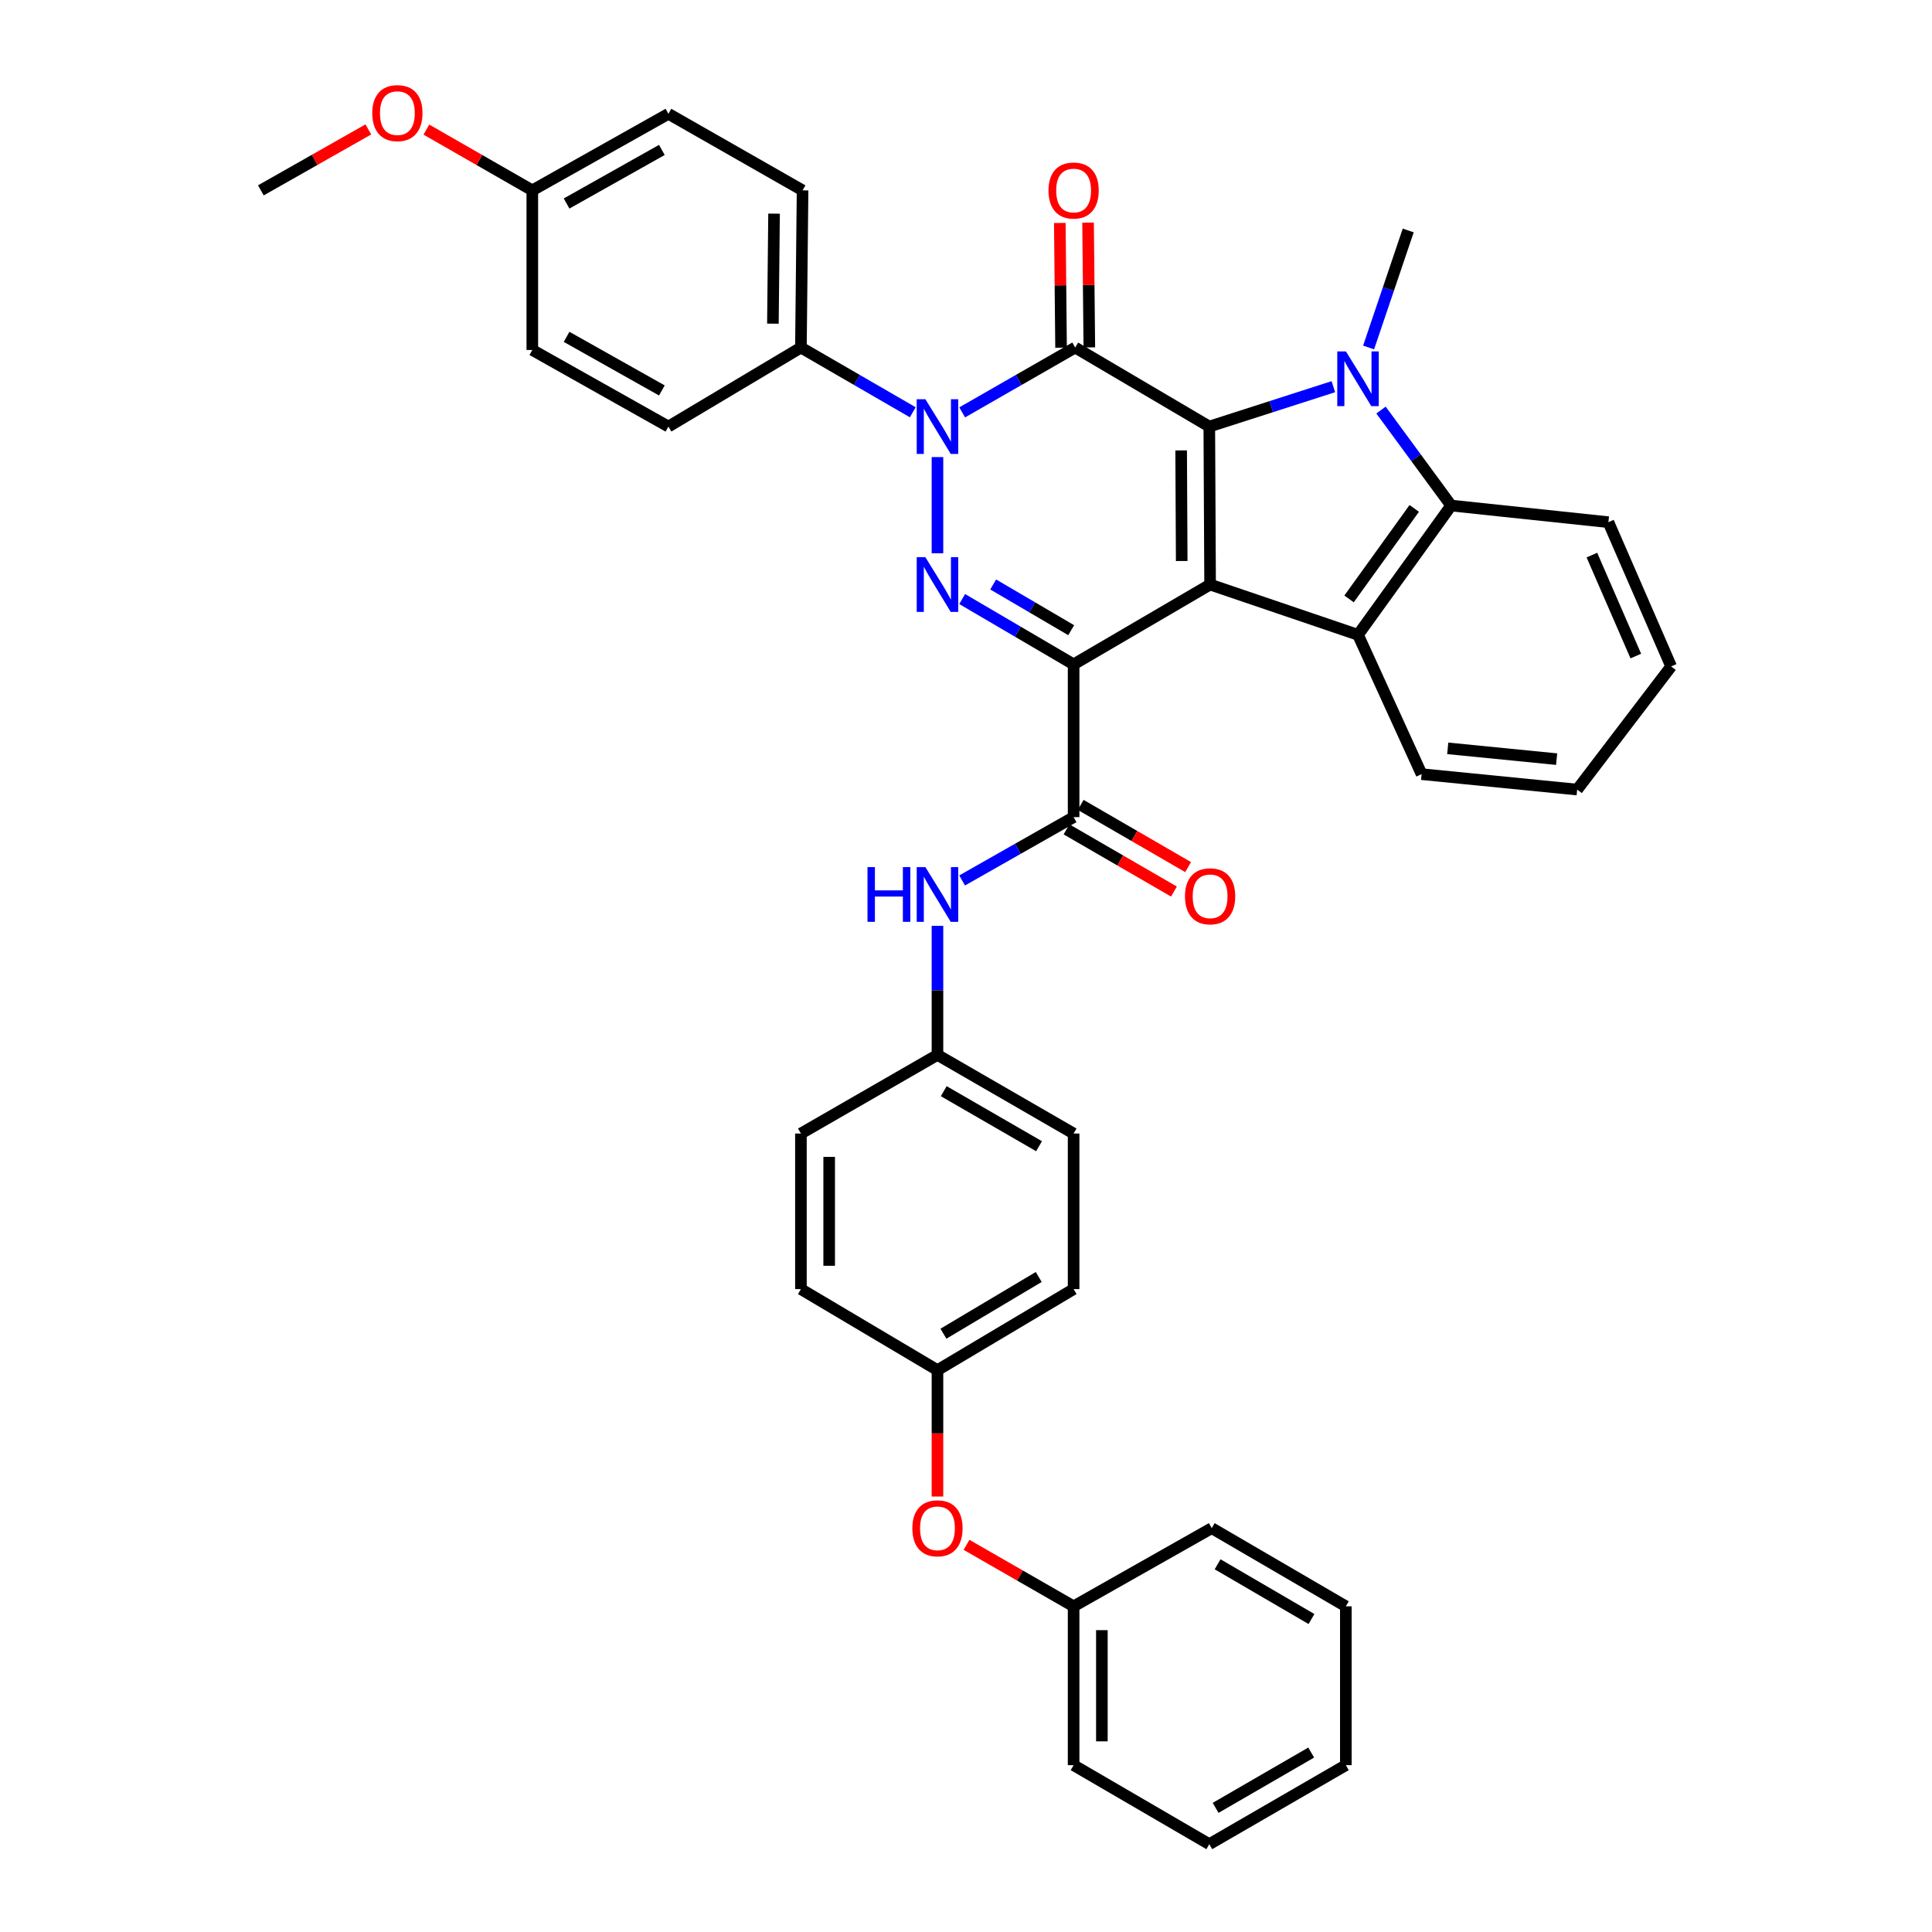 <?xml version='1.0' encoding='iso-8859-1'?>
<svg version='1.1' baseProfile='full'
              xmlns='http://www.w3.org/2000/svg'
                      xmlns:rdkit='http://www.rdkit.org/xml'
                      xmlns:xlink='http://www.w3.org/1999/xlink'
                  xml:space='preserve'
width='1000px' height='1000px' viewBox='0 0 1000 1000'>
<!-- END OF HEADER -->
<rect style='opacity:1.0;fill:#FFFFFF;stroke:none' width='1000' height='1000' x='0' y='0'> </rect>
<path class='bond-0' d='M 555.699,343.881 L 626.345,302.568' style='fill:none;fill-rule:evenodd;stroke:#000000;stroke-width:6px;stroke-linecap:butt;stroke-linejoin:miter;stroke-opacity:1' />
<path class='bond-3' d='M 555.699,343.881 L 526.857,326.972' style='fill:none;fill-rule:evenodd;stroke:#000000;stroke-width:6px;stroke-linecap:butt;stroke-linejoin:miter;stroke-opacity:1' />
<path class='bond-3' d='M 526.857,326.972 L 498.014,310.062' style='fill:none;fill-rule:evenodd;stroke:#0000FF;stroke-width:6px;stroke-linecap:butt;stroke-linejoin:miter;stroke-opacity:1' />
<path class='bond-3' d='M 554.445,326.188 L 534.256,314.351' style='fill:none;fill-rule:evenodd;stroke:#000000;stroke-width:6px;stroke-linecap:butt;stroke-linejoin:miter;stroke-opacity:1' />
<path class='bond-3' d='M 534.256,314.351 L 514.066,302.514' style='fill:none;fill-rule:evenodd;stroke:#0000FF;stroke-width:6px;stroke-linecap:butt;stroke-linejoin:miter;stroke-opacity:1' />
<path class='bond-7' d='M 555.699,343.881 L 555.699,422.947' style='fill:none;fill-rule:evenodd;stroke:#000000;stroke-width:6px;stroke-linecap:butt;stroke-linejoin:miter;stroke-opacity:1' />
<path class='bond-1' d='M 626.345,302.568 L 625.93,220.788' style='fill:none;fill-rule:evenodd;stroke:#000000;stroke-width:6px;stroke-linecap:butt;stroke-linejoin:miter;stroke-opacity:1' />
<path class='bond-1' d='M 611.653,290.375 L 611.363,233.129' style='fill:none;fill-rule:evenodd;stroke:#000000;stroke-width:6px;stroke-linecap:butt;stroke-linejoin:miter;stroke-opacity:1' />
<path class='bond-6' d='M 626.345,302.568 L 702.907,328.585' style='fill:none;fill-rule:evenodd;stroke:#000000;stroke-width:6px;stroke-linecap:butt;stroke-linejoin:miter;stroke-opacity:1' />
<path class='bond-5' d='M 625.93,220.788 L 658.038,210.468' style='fill:none;fill-rule:evenodd;stroke:#000000;stroke-width:6px;stroke-linecap:butt;stroke-linejoin:miter;stroke-opacity:1' />
<path class='bond-5' d='M 658.038,210.468 L 690.146,200.149' style='fill:none;fill-rule:evenodd;stroke:#0000FF;stroke-width:6px;stroke-linecap:butt;stroke-linejoin:miter;stroke-opacity:1' />
<path class='bond-38' d='M 625.93,220.788 L 556.52,179.889' style='fill:none;fill-rule:evenodd;stroke:#000000;stroke-width:6px;stroke-linecap:butt;stroke-linejoin:miter;stroke-opacity:1' />
<path class='bond-2' d='M 556.52,179.889 L 527.273,196.668' style='fill:none;fill-rule:evenodd;stroke:#000000;stroke-width:6px;stroke-linecap:butt;stroke-linejoin:miter;stroke-opacity:1' />
<path class='bond-2' d='M 527.273,196.668 L 498.027,213.447' style='fill:none;fill-rule:evenodd;stroke:#0000FF;stroke-width:6px;stroke-linecap:butt;stroke-linejoin:miter;stroke-opacity:1' />
<path class='bond-11' d='M 563.834,179.816 L 563.509,147.534' style='fill:none;fill-rule:evenodd;stroke:#000000;stroke-width:6px;stroke-linecap:butt;stroke-linejoin:miter;stroke-opacity:1' />
<path class='bond-11' d='M 563.509,147.534 L 563.183,115.252' style='fill:none;fill-rule:evenodd;stroke:#FF0000;stroke-width:6px;stroke-linecap:butt;stroke-linejoin:miter;stroke-opacity:1' />
<path class='bond-11' d='M 549.205,179.963 L 548.88,147.681' style='fill:none;fill-rule:evenodd;stroke:#000000;stroke-width:6px;stroke-linecap:butt;stroke-linejoin:miter;stroke-opacity:1' />
<path class='bond-11' d='M 548.88,147.681 L 548.554,115.399' style='fill:none;fill-rule:evenodd;stroke:#FF0000;stroke-width:6px;stroke-linecap:butt;stroke-linejoin:miter;stroke-opacity:1' />
<path class='bond-4' d='M 485.232,286.364 L 485.232,236.587' style='fill:none;fill-rule:evenodd;stroke:#0000FF;stroke-width:6px;stroke-linecap:butt;stroke-linejoin:miter;stroke-opacity:1' />
<path class='bond-10' d='M 472.451,213.392 L 443.502,196.64' style='fill:none;fill-rule:evenodd;stroke:#0000FF;stroke-width:6px;stroke-linecap:butt;stroke-linejoin:miter;stroke-opacity:1' />
<path class='bond-10' d='M 443.502,196.64 L 414.554,179.889' style='fill:none;fill-rule:evenodd;stroke:#000000;stroke-width:6px;stroke-linecap:butt;stroke-linejoin:miter;stroke-opacity:1' />
<path class='bond-17' d='M 708.387,179.861 L 718.639,149.575' style='fill:none;fill-rule:evenodd;stroke:#0000FF;stroke-width:6px;stroke-linecap:butt;stroke-linejoin:miter;stroke-opacity:1' />
<path class='bond-17' d='M 718.639,149.575 L 728.891,119.289' style='fill:none;fill-rule:evenodd;stroke:#000000;stroke-width:6px;stroke-linecap:butt;stroke-linejoin:miter;stroke-opacity:1' />
<path class='bond-39' d='M 714.804,212.243 L 732.958,236.956' style='fill:none;fill-rule:evenodd;stroke:#0000FF;stroke-width:6px;stroke-linecap:butt;stroke-linejoin:miter;stroke-opacity:1' />
<path class='bond-39' d='M 732.958,236.956 L 751.112,261.67' style='fill:none;fill-rule:evenodd;stroke:#000000;stroke-width:6px;stroke-linecap:butt;stroke-linejoin:miter;stroke-opacity:1' />
<path class='bond-8' d='M 702.907,328.585 L 751.112,261.67' style='fill:none;fill-rule:evenodd;stroke:#000000;stroke-width:6px;stroke-linecap:butt;stroke-linejoin:miter;stroke-opacity:1' />
<path class='bond-8' d='M 698.268,309.996 L 732.011,263.156' style='fill:none;fill-rule:evenodd;stroke:#000000;stroke-width:6px;stroke-linecap:butt;stroke-linejoin:miter;stroke-opacity:1' />
<path class='bond-19' d='M 702.907,328.585 L 735.824,400.702' style='fill:none;fill-rule:evenodd;stroke:#000000;stroke-width:6px;stroke-linecap:butt;stroke-linejoin:miter;stroke-opacity:1' />
<path class='bond-9' d='M 555.699,422.947 L 526.848,439.336' style='fill:none;fill-rule:evenodd;stroke:#000000;stroke-width:6px;stroke-linecap:butt;stroke-linejoin:miter;stroke-opacity:1' />
<path class='bond-9' d='M 526.848,439.336 L 497.998,455.724' style='fill:none;fill-rule:evenodd;stroke:#0000FF;stroke-width:6px;stroke-linecap:butt;stroke-linejoin:miter;stroke-opacity:1' />
<path class='bond-12' d='M 552.034,429.278 L 579.836,445.373' style='fill:none;fill-rule:evenodd;stroke:#000000;stroke-width:6px;stroke-linecap:butt;stroke-linejoin:miter;stroke-opacity:1' />
<path class='bond-12' d='M 579.836,445.373 L 607.639,461.469' style='fill:none;fill-rule:evenodd;stroke:#FF0000;stroke-width:6px;stroke-linecap:butt;stroke-linejoin:miter;stroke-opacity:1' />
<path class='bond-12' d='M 559.364,416.617 L 587.166,432.712' style='fill:none;fill-rule:evenodd;stroke:#000000;stroke-width:6px;stroke-linecap:butt;stroke-linejoin:miter;stroke-opacity:1' />
<path class='bond-12' d='M 587.166,432.712 L 614.969,448.808' style='fill:none;fill-rule:evenodd;stroke:#FF0000;stroke-width:6px;stroke-linecap:butt;stroke-linejoin:miter;stroke-opacity:1' />
<path class='bond-24' d='M 751.112,261.67 L 832.503,270.277' style='fill:none;fill-rule:evenodd;stroke:#000000;stroke-width:6px;stroke-linecap:butt;stroke-linejoin:miter;stroke-opacity:1' />
<path class='bond-16' d='M 485.232,479.212 L 485.232,512.614' style='fill:none;fill-rule:evenodd;stroke:#0000FF;stroke-width:6px;stroke-linecap:butt;stroke-linejoin:miter;stroke-opacity:1' />
<path class='bond-16' d='M 485.232,512.614 L 485.232,546.016' style='fill:none;fill-rule:evenodd;stroke:#000000;stroke-width:6px;stroke-linecap:butt;stroke-linejoin:miter;stroke-opacity:1' />
<path class='bond-14' d='M 414.554,179.889 L 415.407,98.531' style='fill:none;fill-rule:evenodd;stroke:#000000;stroke-width:6px;stroke-linecap:butt;stroke-linejoin:miter;stroke-opacity:1' />
<path class='bond-14' d='M 400.053,167.532 L 400.65,110.582' style='fill:none;fill-rule:evenodd;stroke:#000000;stroke-width:6px;stroke-linecap:butt;stroke-linejoin:miter;stroke-opacity:1' />
<path class='bond-15' d='M 414.554,179.889 L 345.973,220.788' style='fill:none;fill-rule:evenodd;stroke:#000000;stroke-width:6px;stroke-linecap:butt;stroke-linejoin:miter;stroke-opacity:1' />
<path class='bond-13' d='M 485.232,774.604 L 485.232,741.895' style='fill:none;fill-rule:evenodd;stroke:#FF0000;stroke-width:6px;stroke-linecap:butt;stroke-linejoin:miter;stroke-opacity:1' />
<path class='bond-13' d='M 485.232,741.895 L 485.232,709.187' style='fill:none;fill-rule:evenodd;stroke:#000000;stroke-width:6px;stroke-linecap:butt;stroke-linejoin:miter;stroke-opacity:1' />
<path class='bond-23' d='M 500.264,799.6 L 527.981,815.518' style='fill:none;fill-rule:evenodd;stroke:#FF0000;stroke-width:6px;stroke-linecap:butt;stroke-linejoin:miter;stroke-opacity:1' />
<path class='bond-23' d='M 527.981,815.518 L 555.699,831.436' style='fill:none;fill-rule:evenodd;stroke:#000000;stroke-width:6px;stroke-linecap:butt;stroke-linejoin:miter;stroke-opacity:1' />
<path class='bond-22' d='M 415.407,98.531 L 345.973,58.909' style='fill:none;fill-rule:evenodd;stroke:#000000;stroke-width:6px;stroke-linecap:butt;stroke-linejoin:miter;stroke-opacity:1' />
<path class='bond-21' d='M 345.973,220.788 L 275.522,181.149' style='fill:none;fill-rule:evenodd;stroke:#000000;stroke-width:6px;stroke-linecap:butt;stroke-linejoin:miter;stroke-opacity:1' />
<path class='bond-21' d='M 342.579,202.092 L 293.263,174.345' style='fill:none;fill-rule:evenodd;stroke:#000000;stroke-width:6px;stroke-linecap:butt;stroke-linejoin:miter;stroke-opacity:1' />
<path class='bond-25' d='M 485.232,546.016 L 555.699,586.72' style='fill:none;fill-rule:evenodd;stroke:#000000;stroke-width:6px;stroke-linecap:butt;stroke-linejoin:miter;stroke-opacity:1' />
<path class='bond-25' d='M 488.485,564.79 L 537.811,593.283' style='fill:none;fill-rule:evenodd;stroke:#000000;stroke-width:6px;stroke-linecap:butt;stroke-linejoin:miter;stroke-opacity:1' />
<path class='bond-26' d='M 485.232,546.016 L 414.554,586.72' style='fill:none;fill-rule:evenodd;stroke:#000000;stroke-width:6px;stroke-linecap:butt;stroke-linejoin:miter;stroke-opacity:1' />
<path class='bond-18' d='M 485.232,709.187 L 414.554,667.241' style='fill:none;fill-rule:evenodd;stroke:#000000;stroke-width:6px;stroke-linecap:butt;stroke-linejoin:miter;stroke-opacity:1' />
<path class='bond-40' d='M 485.232,709.187 L 555.699,667.241' style='fill:none;fill-rule:evenodd;stroke:#000000;stroke-width:6px;stroke-linecap:butt;stroke-linejoin:miter;stroke-opacity:1' />
<path class='bond-40' d='M 488.319,690.324 L 537.646,660.961' style='fill:none;fill-rule:evenodd;stroke:#000000;stroke-width:6px;stroke-linecap:butt;stroke-linejoin:miter;stroke-opacity:1' />
<path class='bond-33' d='M 735.824,400.702 L 816.345,408.683' style='fill:none;fill-rule:evenodd;stroke:#000000;stroke-width:6px;stroke-linecap:butt;stroke-linejoin:miter;stroke-opacity:1' />
<path class='bond-33' d='M 749.345,387.341 L 805.71,392.928' style='fill:none;fill-rule:evenodd;stroke:#000000;stroke-width:6px;stroke-linecap:butt;stroke-linejoin:miter;stroke-opacity:1' />
<path class='bond-20' d='M 275.522,98.531 L 275.522,181.149' style='fill:none;fill-rule:evenodd;stroke:#000000;stroke-width:6px;stroke-linecap:butt;stroke-linejoin:miter;stroke-opacity:1' />
<path class='bond-29' d='M 275.522,98.531 L 248.108,82.806' style='fill:none;fill-rule:evenodd;stroke:#000000;stroke-width:6px;stroke-linecap:butt;stroke-linejoin:miter;stroke-opacity:1' />
<path class='bond-29' d='M 248.108,82.806 L 220.694,67.082' style='fill:none;fill-rule:evenodd;stroke:#FF0000;stroke-width:6px;stroke-linecap:butt;stroke-linejoin:miter;stroke-opacity:1' />
<path class='bond-41' d='M 275.522,98.531 L 345.973,58.909' style='fill:none;fill-rule:evenodd;stroke:#000000;stroke-width:6px;stroke-linecap:butt;stroke-linejoin:miter;stroke-opacity:1' />
<path class='bond-41' d='M 293.261,105.339 L 342.577,77.604' style='fill:none;fill-rule:evenodd;stroke:#000000;stroke-width:6px;stroke-linecap:butt;stroke-linejoin:miter;stroke-opacity:1' />
<path class='bond-30' d='M 555.699,831.436 L 555.699,913.647' style='fill:none;fill-rule:evenodd;stroke:#000000;stroke-width:6px;stroke-linecap:butt;stroke-linejoin:miter;stroke-opacity:1' />
<path class='bond-30' d='M 570.329,843.767 L 570.329,901.315' style='fill:none;fill-rule:evenodd;stroke:#000000;stroke-width:6px;stroke-linecap:butt;stroke-linejoin:miter;stroke-opacity:1' />
<path class='bond-31' d='M 555.699,831.436 L 627.19,790.968' style='fill:none;fill-rule:evenodd;stroke:#000000;stroke-width:6px;stroke-linecap:butt;stroke-linejoin:miter;stroke-opacity:1' />
<path class='bond-42' d='M 832.503,270.277 L 864.981,344.938' style='fill:none;fill-rule:evenodd;stroke:#000000;stroke-width:6px;stroke-linecap:butt;stroke-linejoin:miter;stroke-opacity:1' />
<path class='bond-42' d='M 823.959,287.312 L 846.694,339.575' style='fill:none;fill-rule:evenodd;stroke:#000000;stroke-width:6px;stroke-linecap:butt;stroke-linejoin:miter;stroke-opacity:1' />
<path class='bond-28' d='M 555.699,586.72 L 555.699,667.241' style='fill:none;fill-rule:evenodd;stroke:#000000;stroke-width:6px;stroke-linecap:butt;stroke-linejoin:miter;stroke-opacity:1' />
<path class='bond-27' d='M 414.554,586.72 L 414.554,667.241' style='fill:none;fill-rule:evenodd;stroke:#000000;stroke-width:6px;stroke-linecap:butt;stroke-linejoin:miter;stroke-opacity:1' />
<path class='bond-27' d='M 429.184,598.798 L 429.184,655.162' style='fill:none;fill-rule:evenodd;stroke:#000000;stroke-width:6px;stroke-linecap:butt;stroke-linejoin:miter;stroke-opacity:1' />
<path class='bond-32' d='M 190.65,66.992 L 162.835,82.761' style='fill:none;fill-rule:evenodd;stroke:#FF0000;stroke-width:6px;stroke-linecap:butt;stroke-linejoin:miter;stroke-opacity:1' />
<path class='bond-32' d='M 162.835,82.761 L 135.019,98.531' style='fill:none;fill-rule:evenodd;stroke:#000000;stroke-width:6px;stroke-linecap:butt;stroke-linejoin:miter;stroke-opacity:1' />
<path class='bond-36' d='M 555.699,913.647 L 625.93,954.545' style='fill:none;fill-rule:evenodd;stroke:#000000;stroke-width:6px;stroke-linecap:butt;stroke-linejoin:miter;stroke-opacity:1' />
<path class='bond-35' d='M 627.19,790.968 L 696.6,831.436' style='fill:none;fill-rule:evenodd;stroke:#000000;stroke-width:6px;stroke-linecap:butt;stroke-linejoin:miter;stroke-opacity:1' />
<path class='bond-35' d='M 630.233,809.677 L 678.82,838.004' style='fill:none;fill-rule:evenodd;stroke:#000000;stroke-width:6px;stroke-linecap:butt;stroke-linejoin:miter;stroke-opacity:1' />
<path class='bond-34' d='M 816.345,408.683 L 864.981,344.938' style='fill:none;fill-rule:evenodd;stroke:#000000;stroke-width:6px;stroke-linecap:butt;stroke-linejoin:miter;stroke-opacity:1' />
<path class='bond-37' d='M 696.6,831.436 L 696.6,913.647' style='fill:none;fill-rule:evenodd;stroke:#000000;stroke-width:6px;stroke-linecap:butt;stroke-linejoin:miter;stroke-opacity:1' />
<path class='bond-43' d='M 625.93,954.545 L 696.6,913.647' style='fill:none;fill-rule:evenodd;stroke:#000000;stroke-width:6px;stroke-linecap:butt;stroke-linejoin:miter;stroke-opacity:1' />
<path class='bond-43' d='M 629.203,935.748 L 678.672,907.12' style='fill:none;fill-rule:evenodd;stroke:#000000;stroke-width:6px;stroke-linecap:butt;stroke-linejoin:miter;stroke-opacity:1' />
<path  class='atom-4' d='M 478.972 288.408
L 488.252 303.408
Q 489.172 304.888, 490.652 307.568
Q 492.132 310.248, 492.212 310.408
L 492.212 288.408
L 495.972 288.408
L 495.972 316.728
L 492.092 316.728
L 482.132 300.328
Q 480.972 298.408, 479.732 296.208
Q 478.532 294.008, 478.172 293.328
L 478.172 316.728
L 474.492 316.728
L 474.492 288.408
L 478.972 288.408
' fill='#0000FF'/>
<path  class='atom-5' d='M 478.972 206.628
L 488.252 221.628
Q 489.172 223.108, 490.652 225.788
Q 492.132 228.468, 492.212 228.628
L 492.212 206.628
L 495.972 206.628
L 495.972 234.948
L 492.092 234.948
L 482.132 218.548
Q 480.972 216.628, 479.732 214.428
Q 478.532 212.228, 478.172 211.548
L 478.172 234.948
L 474.492 234.948
L 474.492 206.628
L 478.972 206.628
' fill='#0000FF'/>
<path  class='atom-6' d='M 696.647 181.887
L 705.927 196.887
Q 706.847 198.367, 708.327 201.047
Q 709.807 203.727, 709.887 203.887
L 709.887 181.887
L 713.647 181.887
L 713.647 210.207
L 709.767 210.207
L 699.807 193.807
Q 698.647 191.887, 697.407 189.687
Q 696.207 187.487, 695.847 186.807
L 695.847 210.207
L 692.167 210.207
L 692.167 181.887
L 696.647 181.887
' fill='#0000FF'/>
<path  class='atom-10' d='M 449.012 448.816
L 452.852 448.816
L 452.852 460.856
L 467.332 460.856
L 467.332 448.816
L 471.172 448.816
L 471.172 477.136
L 467.332 477.136
L 467.332 464.056
L 452.852 464.056
L 452.852 477.136
L 449.012 477.136
L 449.012 448.816
' fill='#0000FF'/>
<path  class='atom-10' d='M 478.972 448.816
L 488.252 463.816
Q 489.172 465.296, 490.652 467.976
Q 492.132 470.656, 492.212 470.816
L 492.212 448.816
L 495.972 448.816
L 495.972 477.136
L 492.092 477.136
L 482.132 460.736
Q 480.972 458.816, 479.732 456.616
Q 478.532 454.416, 478.172 453.736
L 478.172 477.136
L 474.492 477.136
L 474.492 448.816
L 478.972 448.816
' fill='#0000FF'/>
<path  class='atom-12' d='M 542.699 98.611
Q 542.699 91.811, 546.059 88.011
Q 549.419 84.211, 555.699 84.211
Q 561.979 84.211, 565.339 88.011
Q 568.699 91.811, 568.699 98.611
Q 568.699 105.491, 565.299 109.411
Q 561.899 113.291, 555.699 113.291
Q 549.459 113.291, 546.059 109.411
Q 542.699 105.531, 542.699 98.611
M 555.699 110.091
Q 560.019 110.091, 562.339 107.211
Q 564.699 104.291, 564.699 98.611
Q 564.699 93.051, 562.339 90.251
Q 560.019 87.411, 555.699 87.411
Q 551.379 87.411, 549.019 90.211
Q 546.699 93.011, 546.699 98.611
Q 546.699 104.331, 549.019 107.211
Q 551.379 110.091, 555.699 110.091
' fill='#FF0000'/>
<path  class='atom-13' d='M 613.345 463.926
Q 613.345 457.126, 616.705 453.326
Q 620.065 449.526, 626.345 449.526
Q 632.625 449.526, 635.985 453.326
Q 639.345 457.126, 639.345 463.926
Q 639.345 470.806, 635.945 474.726
Q 632.545 478.606, 626.345 478.606
Q 620.105 478.606, 616.705 474.726
Q 613.345 470.846, 613.345 463.926
M 626.345 475.406
Q 630.665 475.406, 632.985 472.526
Q 635.345 469.606, 635.345 463.926
Q 635.345 458.366, 632.985 455.566
Q 630.665 452.726, 626.345 452.726
Q 622.025 452.726, 619.665 455.526
Q 617.345 458.326, 617.345 463.926
Q 617.345 469.646, 619.665 472.526
Q 622.025 475.406, 626.345 475.406
' fill='#FF0000'/>
<path  class='atom-14' d='M 472.232 791.048
Q 472.232 784.248, 475.592 780.448
Q 478.952 776.648, 485.232 776.648
Q 491.512 776.648, 494.872 780.448
Q 498.232 784.248, 498.232 791.048
Q 498.232 797.928, 494.832 801.848
Q 491.432 805.728, 485.232 805.728
Q 478.992 805.728, 475.592 801.848
Q 472.232 797.968, 472.232 791.048
M 485.232 802.528
Q 489.552 802.528, 491.872 799.648
Q 494.232 796.728, 494.232 791.048
Q 494.232 785.488, 491.872 782.688
Q 489.552 779.848, 485.232 779.848
Q 480.912 779.848, 478.552 782.648
Q 476.232 785.448, 476.232 791.048
Q 476.232 796.768, 478.552 799.648
Q 480.912 802.528, 485.232 802.528
' fill='#FF0000'/>
<path  class='atom-30' d='M 192.681 58.55
Q 192.681 51.75, 196.041 47.95
Q 199.401 44.15, 205.681 44.15
Q 211.961 44.15, 215.321 47.95
Q 218.681 51.75, 218.681 58.55
Q 218.681 65.43, 215.281 69.35
Q 211.881 73.23, 205.681 73.23
Q 199.441 73.23, 196.041 69.35
Q 192.681 65.47, 192.681 58.55
M 205.681 70.03
Q 210.001 70.03, 212.321 67.15
Q 214.681 64.23, 214.681 58.55
Q 214.681 52.99, 212.321 50.19
Q 210.001 47.35, 205.681 47.35
Q 201.361 47.35, 199.001 50.15
Q 196.681 52.95, 196.681 58.55
Q 196.681 64.27, 199.001 67.15
Q 201.361 70.03, 205.681 70.03
' fill='#FF0000'/>
</svg>
